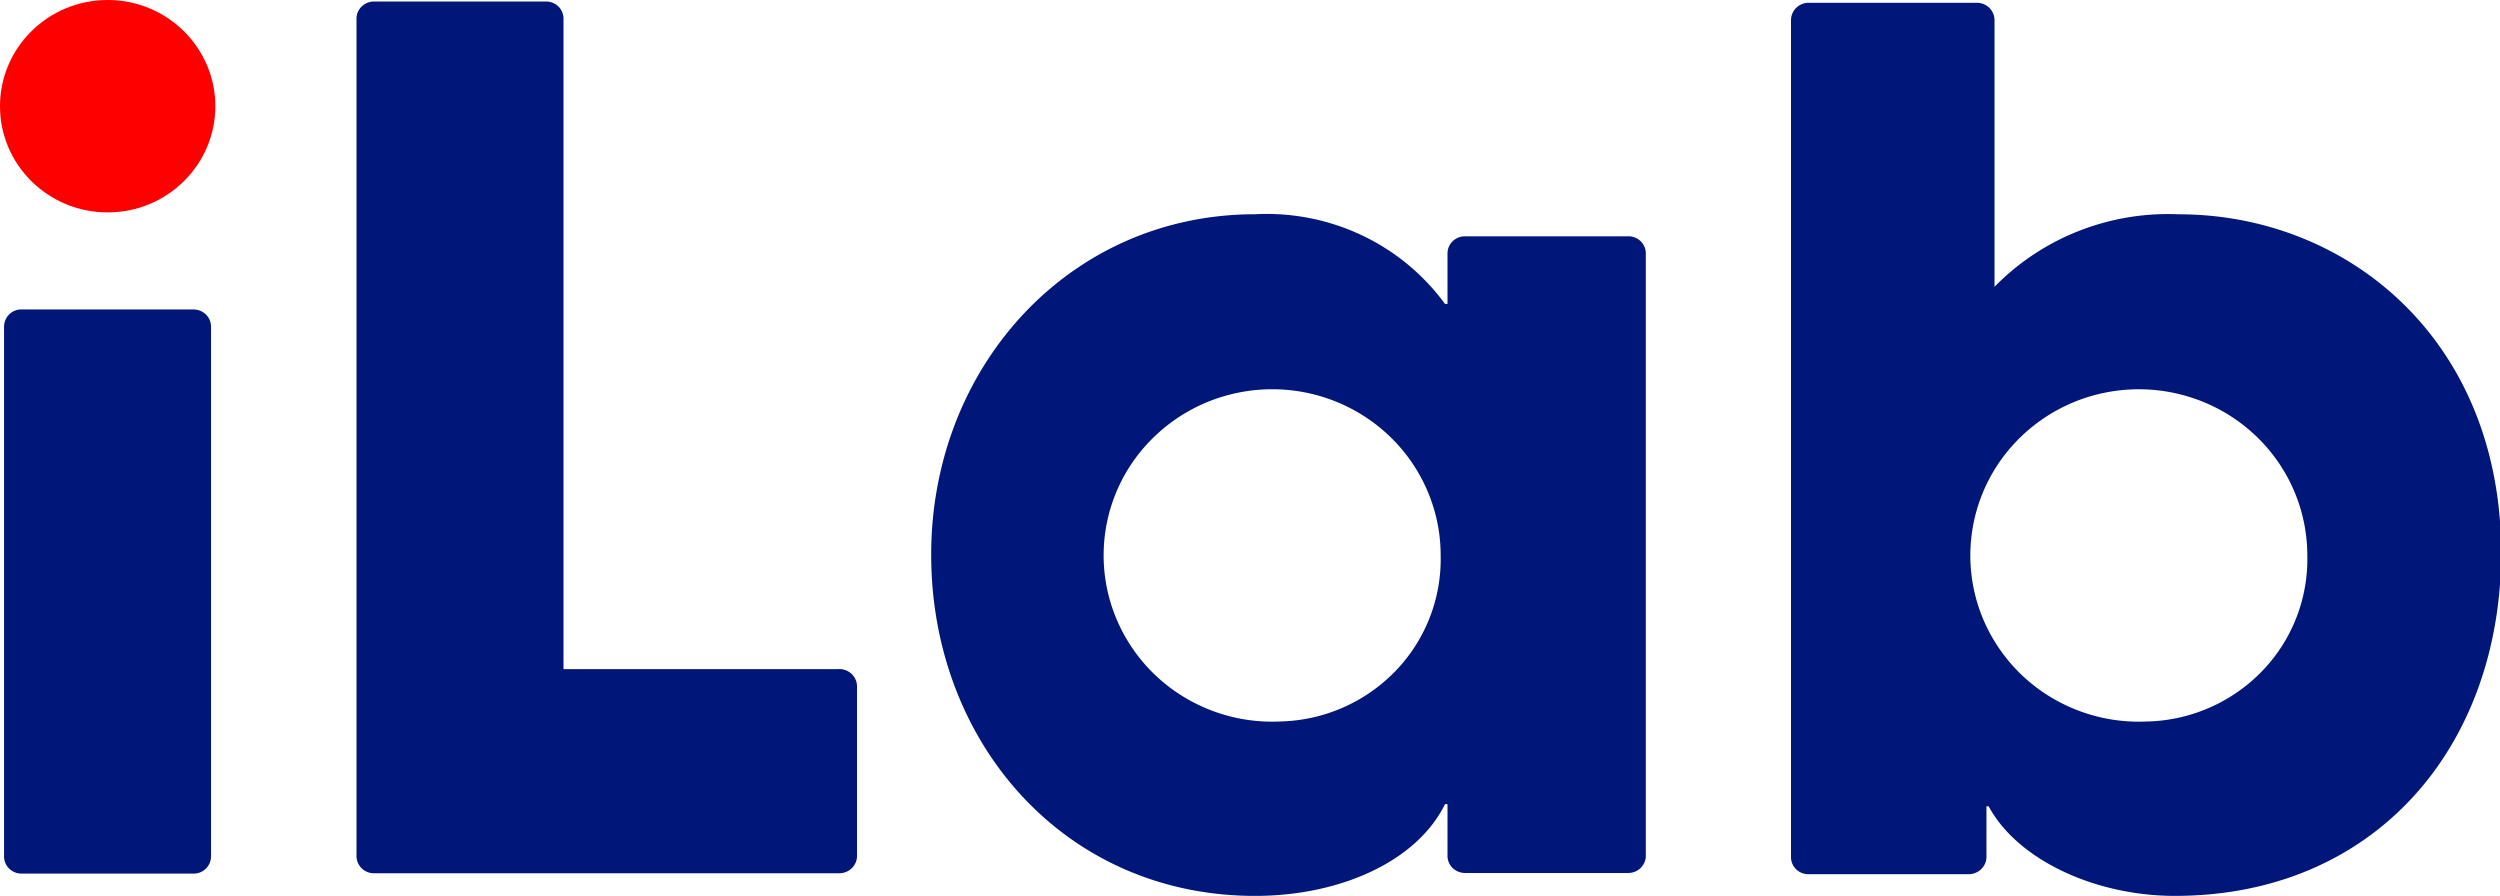 <svg width="53" height="19" viewBox="0 0 53 19" fill="none" xmlns="http://www.w3.org/2000/svg">
    <g clip-path="url(#jnp4uqn4ba)">
        <path d="M34.522 5.01h-3.466a.371.371 0 0 0-.261.106.36.36 0 0 0-.108.257v1.07h-.053a4.643 4.643 0 0 0-1.767-1.457 4.712 4.712 0 0 0-2.258-.444c-3.947 0-6.868 3.245-6.868 7.216s2.816 7.235 6.868 7.235c1.802 0 3.433-.733 4.025-1.946h.053v1.09a.359.359 0 0 0 .226.341.374.374 0 0 0 .142.029h3.467a.374.374 0 0 0 .263-.109.362.362 0 0 0 .106-.261V5.373a.36.36 0 0 0-.228-.336.373.373 0 0 0-.14-.028zm-7.374 10.285a3.611 3.611 0 0 1-2.03-.507 3.54 3.54 0 0 1-1.394-1.543 3.48 3.48 0 0 1 .657-3.897 3.584 3.584 0 0 1 1.825-1.014 3.618 3.618 0 0 1 2.087.168c.663.261 1.232.712 1.633 1.294.4.583.616 1.27.616 1.975a3.413 3.413 0 0 1-.958 2.455 3.508 3.508 0 0 1-2.436 1.069zM4.105 6.56H.454a.366.366 0 0 0-.368.364v11.233c0 .2.165.363.368.363h3.65a.366.366 0 0 0 .37-.363V6.924c0-.2-.166-.363-.37-.363zM17.768 14.185h-5.822V.402A.36.36 0 0 0 11.72.06a.373.373 0 0 0-.142-.028H7.927a.373.373 0 0 0-.343.229.36.36 0 0 0-.026.141V18.15c0 .096.04.188.108.257.07.068.163.106.26.106h9.868a.378.378 0 0 0 .263-.106c.07-.068.11-.16.112-.257v-3.602a.367.367 0 0 0-.251-.343.38.38 0 0 0-.15-.02zM46.185 4.543a5.174 5.174 0 0 0-2.118.355 5.115 5.115 0 0 0-1.783 1.182V.428a.367.367 0 0 0-.11-.261.377.377 0 0 0-.265-.108h-3.572a.377.377 0 0 0-.26.11.367.367 0 0 0-.108.26v17.734a.36.36 0 0 0 .226.342.374.374 0 0 0 .142.028h3.401a.38.38 0 0 0 .347-.228.366.366 0 0 0 .028-.142v-1.07h.046c.619 1.148 2.276 1.9 3.947 1.9 4.223 0 6.92-3.14 6.92-7.306-.026-4.51-3.282-7.144-6.84-7.144zm-.658 10.752a3.61 3.61 0 0 1-2.032-.504 3.54 3.54 0 0 1-1.396-1.54 3.48 3.48 0 0 1-.28-2.049c.116-.695.441-1.34.932-1.85a3.585 3.585 0 0 1 1.825-1.017 3.618 3.618 0 0 1 2.088.167c.663.26 1.233.711 1.634 1.294a3.49 3.49 0 0 1 .617 1.975 3.413 3.413 0 0 1-.946 2.444 3.508 3.508 0 0 1-2.415 1.08h-.027z" fill="#001779"/>
        <path d="M2.283 4.503c1.26 0 2.282-1.008 2.282-2.251C4.565 1.008 3.543 0 2.283 0 1.022 0 0 1.008 0 2.252c0 1.243 1.022 2.251 2.283 2.251z" fill="red"/>
    </g>
    <defs>
        <clipPath id="jnp4uqn4ba">
            <path fill="#fff" d="M0 0h53v19H0z"/>
        </clipPath>
    </defs>
</svg>
